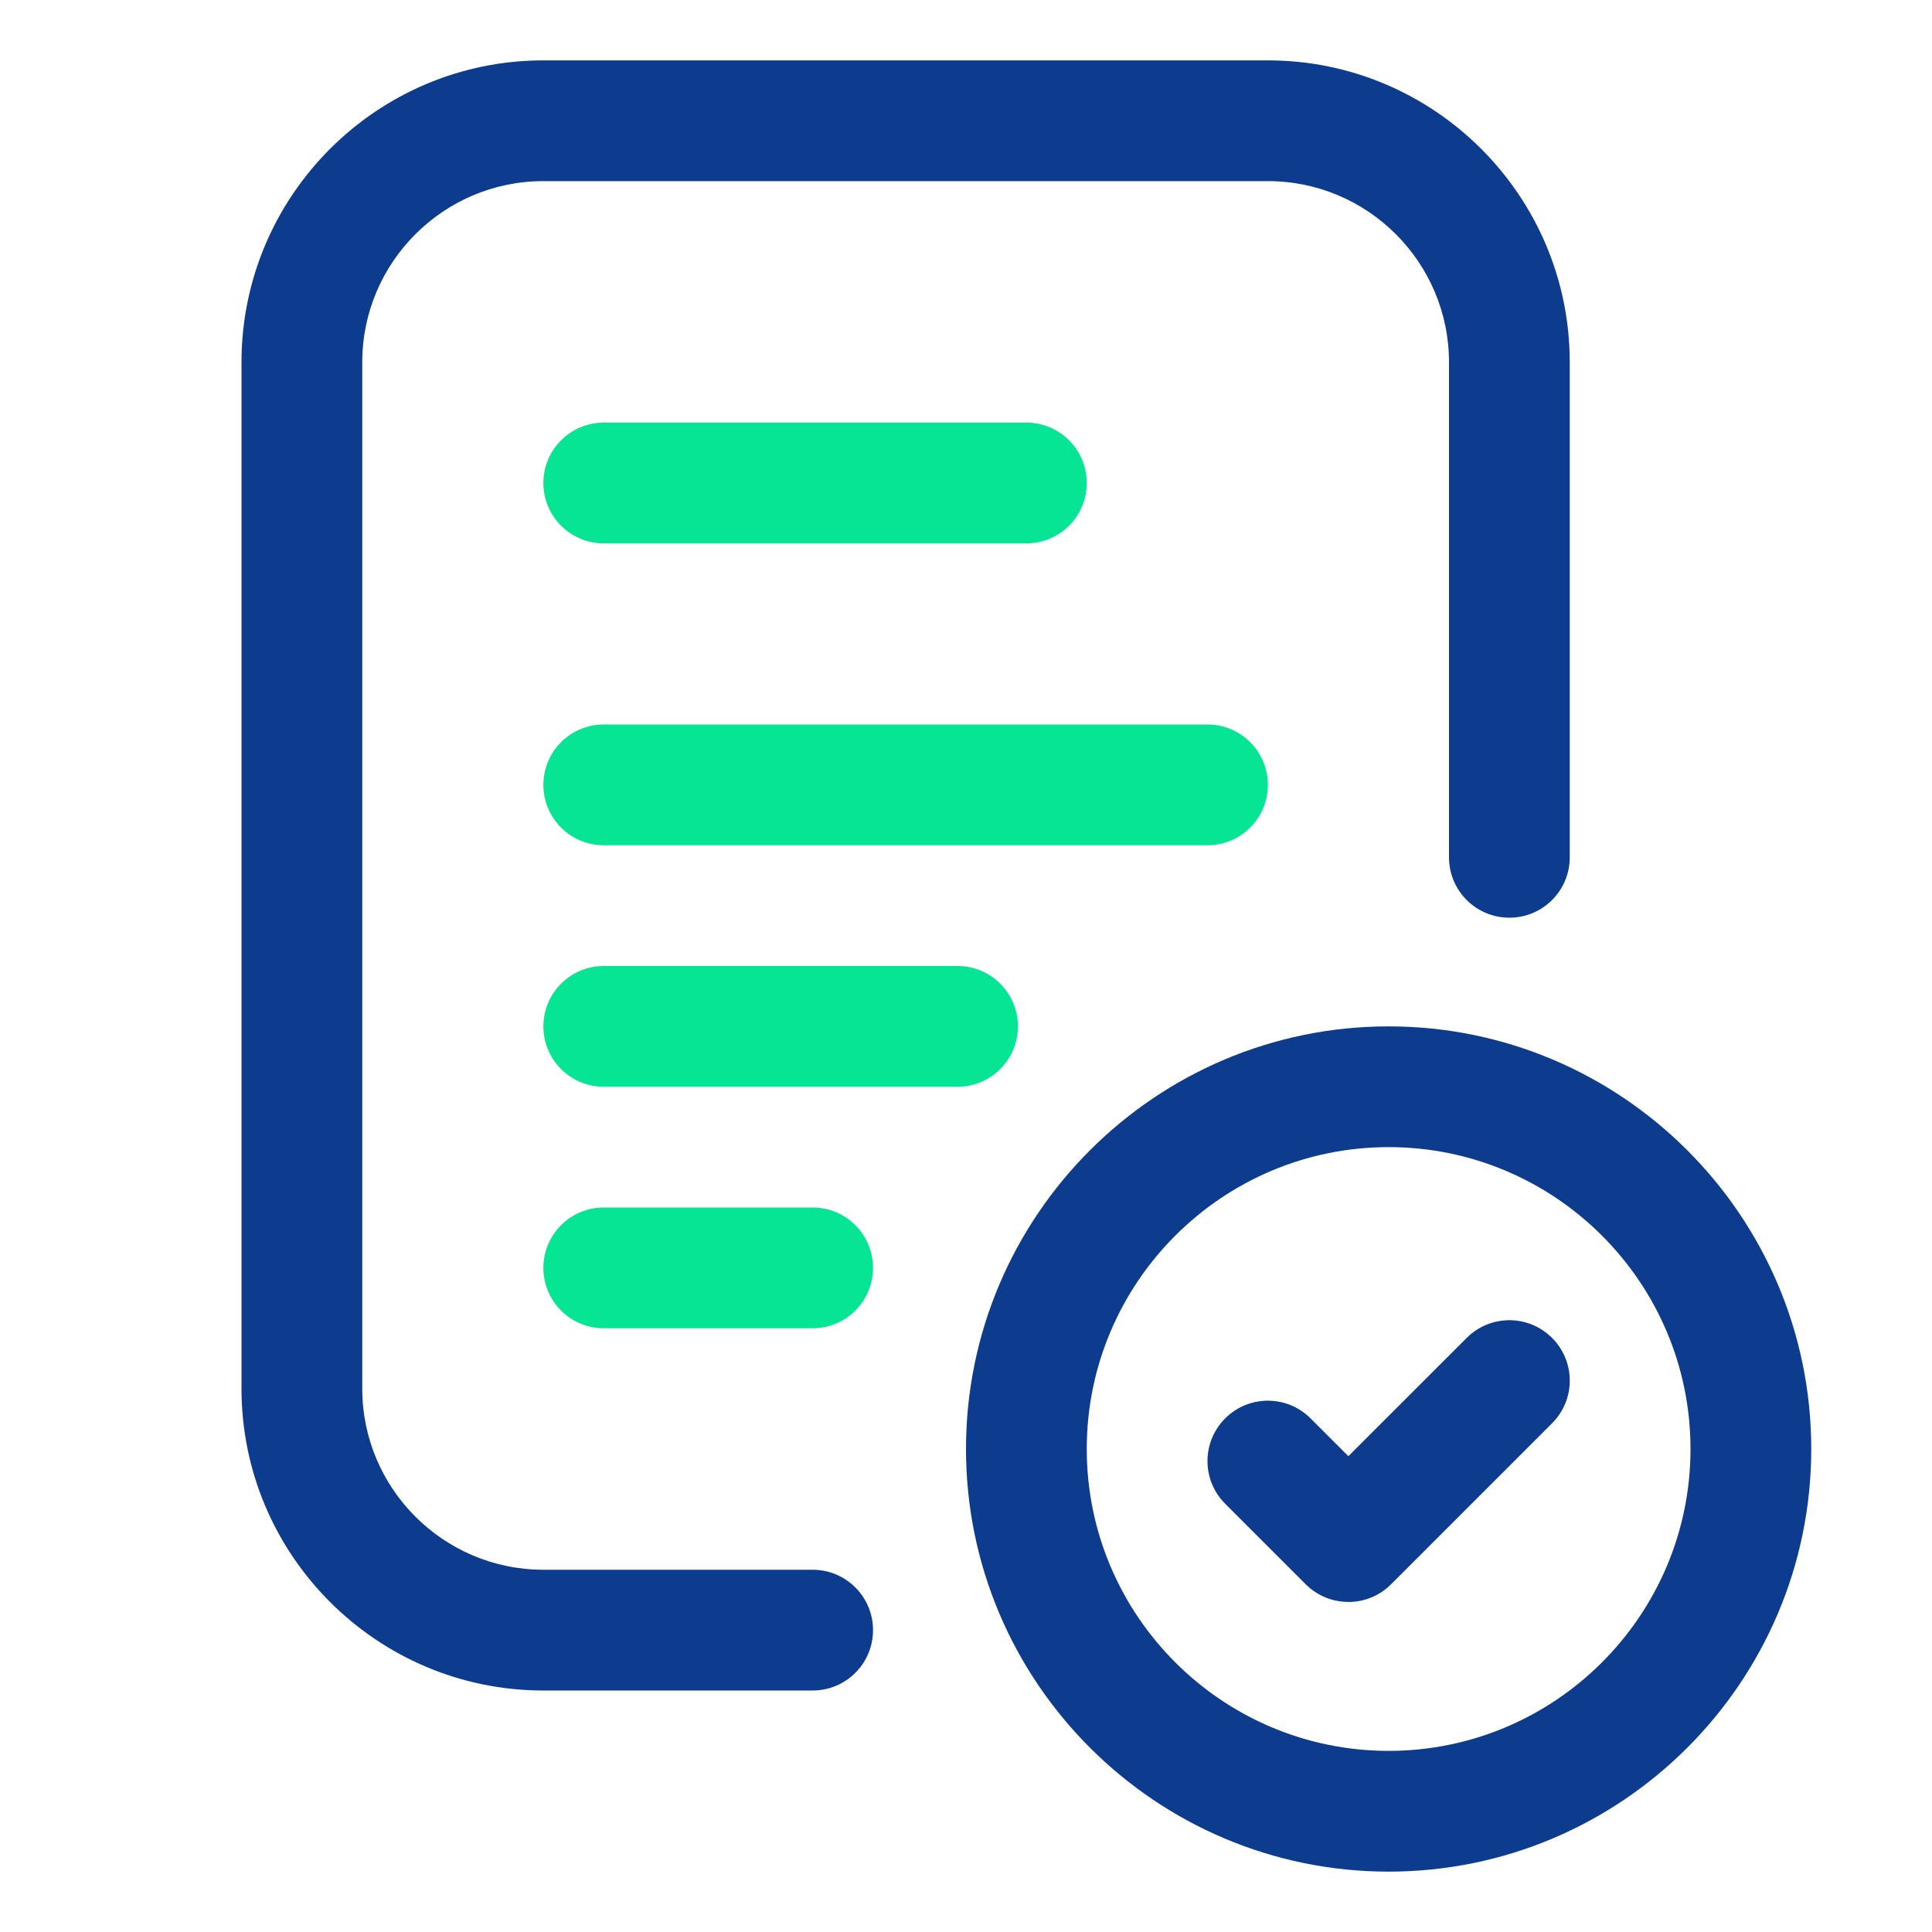 <svg id="Layer_1" height="512" viewBox="0 0 32 32" width="512" xmlns="http://www.w3.org/2000/svg" data-name="Layer 1"><g fill="#05e594"><path d="m17 9h-7c-.553 0-1-.448-1-1s.447-1 1-1h7c.553 0 1 .448 1 1s-.447 1-1 1z"/><path d="m20 14h-10c-.553 0-1-.448-1-1s.447-1 1-1h10c.553 0 1 .448 1 1s-.447 1-1 1z"/><path d="m15.86 18h-5.86c-.553 0-1-.448-1-1s.447-1 1-1h5.86c.553 0 1 .448 1 1s-.447 1-1 1z"/><path d="m13.46 22h-3.46c-.553 0-1-.448-1-1s.447-1 1-1h3.46c.553 0 1 .448 1 1s-.447 1-1 1z"/></g><path d="m13.46 28h-4.46c-2.757 0-5-2.243-5-5v-17c0-2.757 2.243-5 5-5h12c2.757 0 5 2.243 5 5v8.2c0 .552-.447 1-1 1s-1-.448-1-1v-8.2c0-1.654-1.346-3-3-3h-12c-1.654 0-3 1.346-3 3v17c0 1.654 1.346 3 3 3h4.46c.553 0 1 .448 1 1s-.447 1-1 1z" fill="#0d3b8d"/><path d="m23 31c-3.859 0-7-3.14-7-7s3.141-7 7-7 7 3.14 7 7-3.141 7-7 7zm0-12c-2.757 0-5 2.243-5 5s2.243 5 5 5 5-2.243 5-5-2.243-5-5-5z" fill="#0d3b8d"/><path d="m22.333 26.533c-.256 0-.512-.098-.707-.293l-1.333-1.333c-.391-.391-.391-1.023 0-1.414s1.023-.391 1.414 0l.626.626 1.96-1.959c.391-.391 1.023-.391 1.414 0s.391 1.024 0 1.414l-2.667 2.667c-.195.195-.451.293-.707.293z" fill="#0d3b8d"/></svg>